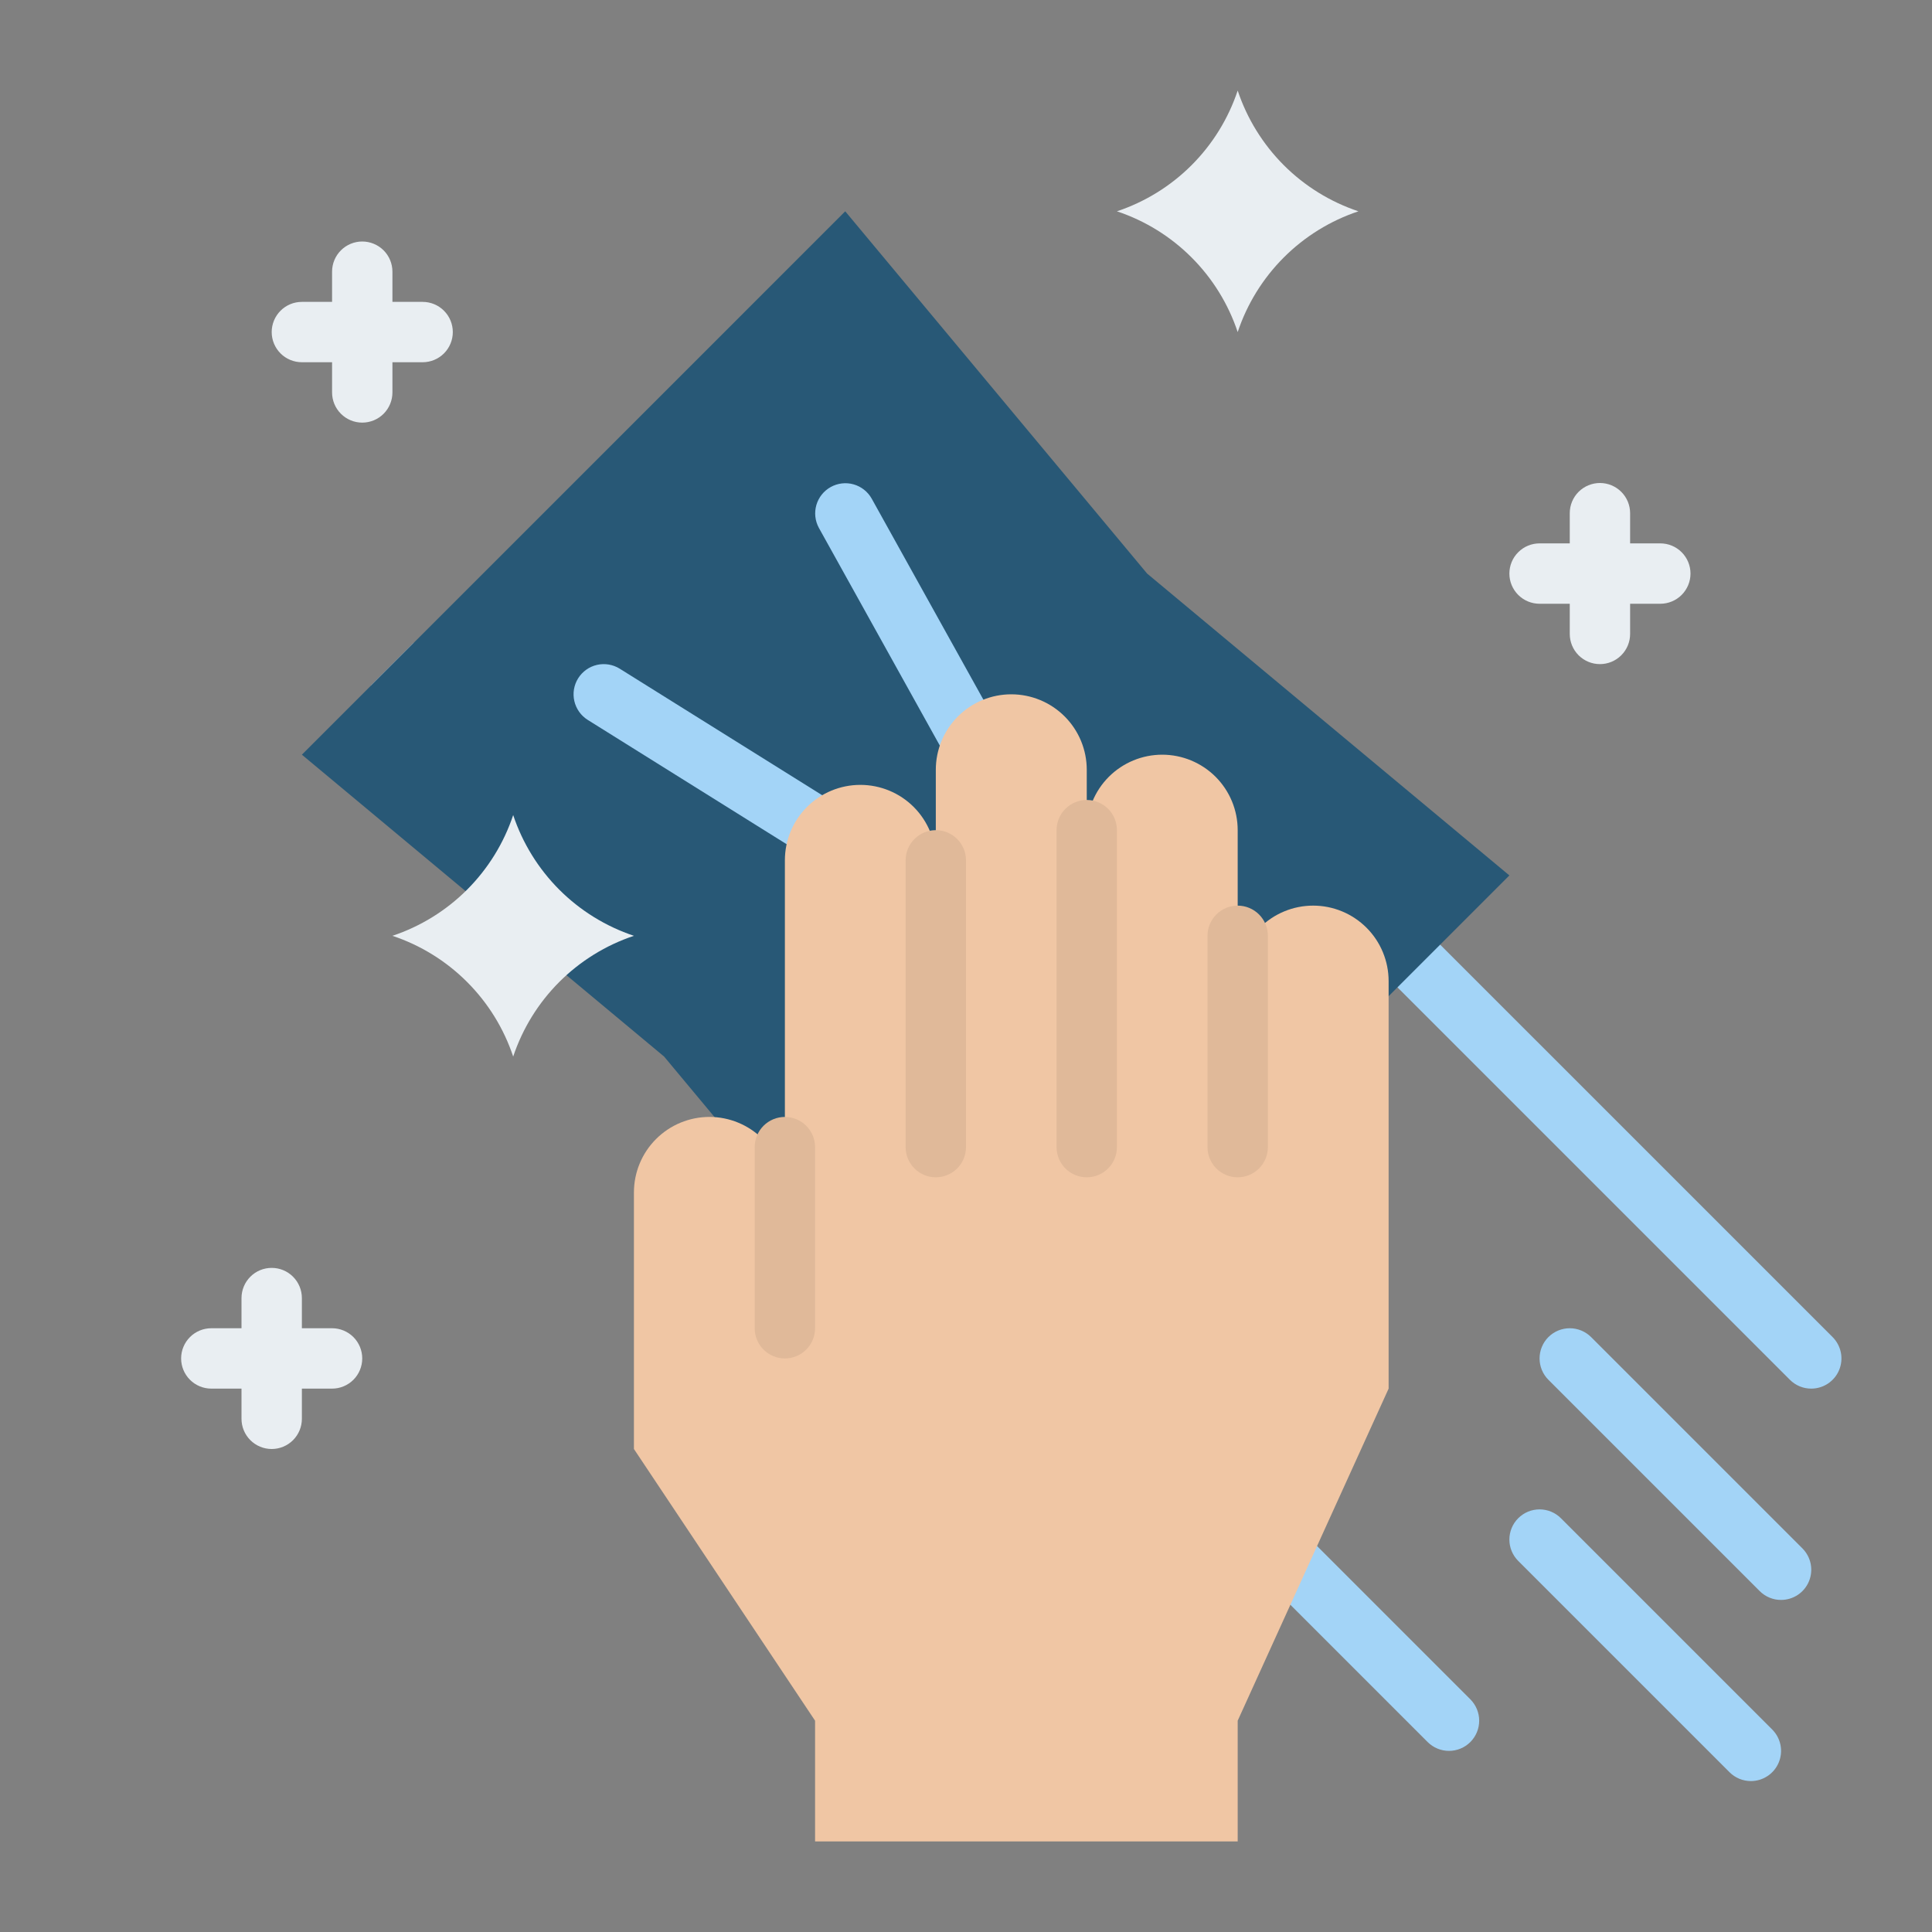 <svg width="83" height="83" viewBox="0 0 83 83" fill="none" xmlns="http://www.w3.org/2000/svg">
<rect x="0" y="0" width="83" height="83" fill="#808080" stroke="none"/>
<path d="M63.167 74.839C62.924 75.082 62.594 75.219 62.25 75.219C61.906 75.219 61.576 75.082 61.332 74.839L15.942 29.449L17.777 27.613L63.167 73.004C63.41 73.248 63.547 73.578 63.547 73.922C63.547 74.266 63.41 74.596 63.167 74.839Z" fill="#A3D4F7"/>
<path d="M77.812 59.656C77.642 59.657 77.474 59.623 77.316 59.558C77.159 59.493 77.016 59.397 76.895 59.276L32.802 15.183C32.559 14.94 32.422 14.61 32.422 14.266C32.422 13.922 32.559 13.592 32.802 13.349C33.045 13.105 33.375 12.969 33.719 12.969C34.063 12.969 34.393 13.105 34.636 13.349L78.73 57.442C78.911 57.624 79.034 57.855 79.085 58.106C79.135 58.358 79.109 58.619 79.011 58.856C78.913 59.093 78.746 59.295 78.533 59.438C78.32 59.58 78.069 59.656 77.812 59.656Z" fill="#A3D4F7"/>
<path d="M64.844 37.609L41.5 60.953L28.531 45.391L12.969 32.422L36.312 9.078L49.281 24.641L64.844 37.609Z" fill="#285876"/>
<path d="M42.798 35.016C42.566 35.016 42.339 34.954 42.14 34.837C41.94 34.719 41.776 34.551 41.663 34.348L35.179 22.677C35.015 22.376 34.977 22.023 35.072 21.695C35.168 21.366 35.389 21.089 35.688 20.923C35.987 20.757 36.34 20.715 36.669 20.808C36.998 20.901 37.277 21.119 37.446 21.417L43.931 33.089C44.04 33.286 44.096 33.509 44.094 33.734C44.091 33.96 44.029 34.181 43.915 34.376C43.8 34.571 43.637 34.732 43.441 34.844C43.245 34.956 43.024 35.015 42.798 35.016Z" fill="#A3D4F7"/>
<path d="M36.311 37.609C36.069 37.609 35.831 37.541 35.625 37.412L25.25 30.928C25.106 30.837 24.98 30.72 24.882 30.581C24.783 30.442 24.712 30.285 24.674 30.119C24.636 29.954 24.63 29.782 24.658 29.614C24.687 29.446 24.747 29.285 24.838 29.14C24.928 28.996 25.046 28.871 25.184 28.772C25.323 28.673 25.48 28.602 25.646 28.564C25.812 28.526 25.984 28.521 26.152 28.549C26.32 28.577 26.48 28.638 26.625 28.728L37 35.212C37.239 35.362 37.423 35.585 37.524 35.848C37.624 36.111 37.637 36.4 37.559 36.67C37.481 36.941 37.318 37.179 37.092 37.349C36.867 37.518 36.593 37.61 36.311 37.609Z" fill="#A3D4F7"/>
<path d="M53.172 14.266C52.769 13.058 52.091 11.96 51.19 11.06C50.29 10.159 49.192 9.481 47.984 9.078C49.192 8.675 50.29 7.997 51.19 7.097C52.091 6.196 52.769 5.099 53.172 3.891C53.575 5.099 54.253 6.196 55.153 7.097C56.054 7.997 57.151 8.675 58.359 9.078C57.151 9.481 56.054 10.159 55.153 11.06C54.253 11.96 53.575 13.058 53.172 14.266Z" fill="#E9EEF2"/>
<path d="M22.047 45.391C21.644 44.183 20.966 43.085 20.065 42.185C19.165 41.284 18.067 40.606 16.859 40.203C18.067 39.8 19.165 39.122 20.065 38.222C20.966 37.321 21.644 36.224 22.047 35.016C22.45 36.224 23.128 37.321 24.028 38.222C24.929 39.122 26.026 39.8 27.234 40.203C26.026 40.606 24.929 41.284 24.028 42.185C23.128 43.085 22.45 44.183 22.047 45.391Z" fill="#E9EEF2"/>
<path d="M76.516 68.734C76.345 68.735 76.177 68.701 76.019 68.636C75.862 68.571 75.719 68.475 75.599 68.355L66.52 59.276C66.277 59.033 66.141 58.703 66.141 58.359C66.141 58.015 66.277 57.686 66.52 57.442C66.764 57.199 67.094 57.062 67.438 57.062C67.781 57.062 68.111 57.199 68.355 57.442L77.433 66.52C77.614 66.702 77.738 66.933 77.788 67.184C77.838 67.436 77.812 67.697 77.714 67.934C77.616 68.171 77.45 68.373 77.236 68.516C77.023 68.658 76.772 68.734 76.516 68.734Z" fill="#A3D4F7"/>
<path d="M75.219 76.516C75.049 76.516 74.88 76.482 74.722 76.417C74.565 76.352 74.422 76.256 74.302 76.136L65.224 67.058C64.98 66.814 64.844 66.485 64.844 66.141C64.844 65.797 64.98 65.467 65.224 65.224C65.467 64.98 65.797 64.844 66.141 64.844C66.485 64.844 66.814 64.98 67.058 65.224L76.136 74.302C76.317 74.483 76.441 74.714 76.491 74.966C76.541 75.217 76.515 75.478 76.417 75.715C76.319 75.952 76.153 76.155 75.939 76.297C75.726 76.44 75.475 76.516 75.219 76.516Z" fill="#A3D4F7"/>
<path d="M56.414 38.906C55.554 38.906 54.73 39.248 54.121 39.856C53.514 40.464 53.172 41.289 53.172 42.148V35.664C53.172 35.238 53.088 34.817 52.925 34.423C52.762 34.03 52.523 33.673 52.222 33.371C51.921 33.07 51.564 32.832 51.17 32.669C50.777 32.506 50.355 32.422 49.93 32.422C49.07 32.422 48.245 32.764 47.637 33.371C47.029 33.98 46.688 34.804 46.688 35.664V33.07C46.688 32.21 46.346 31.386 45.738 30.778C45.13 30.17 44.305 29.828 43.445 29.828C42.585 29.828 41.761 30.17 41.153 30.778C40.545 31.386 40.203 32.21 40.203 33.07V36.961C40.203 36.101 39.861 35.276 39.254 34.668C38.645 34.06 37.821 33.719 36.961 33.719C36.101 33.719 35.276 34.06 34.668 34.668C34.06 35.276 33.719 36.101 33.719 36.961V51.227C33.719 50.367 33.377 49.542 32.769 48.934C32.161 48.326 31.336 47.984 30.477 47.984C29.617 47.984 28.792 48.326 28.184 48.934C27.576 49.542 27.234 50.367 27.234 51.227V62.25L35.016 73.922V79.109H53.172V73.922L59.656 59.656V42.148C59.656 41.289 59.315 40.464 58.707 39.856C58.099 39.248 57.274 38.906 56.414 38.906Z" fill="#F0C6A4"/>
<path d="M33.719 58.359C33.375 58.359 33.045 58.223 32.802 57.98C32.559 57.736 32.422 57.407 32.422 57.062V49.281C32.422 48.937 32.559 48.607 32.802 48.364C33.045 48.121 33.375 47.984 33.719 47.984C34.063 47.984 34.393 48.121 34.636 48.364C34.879 48.607 35.016 48.937 35.016 49.281V57.062C35.016 57.407 34.879 57.736 34.636 57.98C34.393 58.223 34.063 58.359 33.719 58.359Z" fill="#E0B999"/>
<path d="M40.203 50.578C39.859 50.578 39.529 50.441 39.286 50.198C39.043 49.955 38.906 49.625 38.906 49.281V36.961C38.906 36.617 39.043 36.287 39.286 36.044C39.529 35.801 39.859 35.664 40.203 35.664C40.547 35.664 40.877 35.801 41.12 36.044C41.363 36.287 41.5 36.617 41.5 36.961V49.281C41.5 49.625 41.363 49.955 41.12 50.198C40.877 50.441 40.547 50.578 40.203 50.578Z" fill="#E0B999"/>
<path d="M46.688 50.578C46.343 50.578 46.014 50.441 45.77 50.198C45.527 49.955 45.391 49.625 45.391 49.281V35.664C45.391 35.32 45.527 34.99 45.77 34.747C46.014 34.504 46.343 34.367 46.688 34.367C47.032 34.367 47.361 34.504 47.605 34.747C47.848 34.99 47.984 35.32 47.984 35.664V49.281C47.984 49.625 47.848 49.955 47.605 50.198C47.361 50.441 47.032 50.578 46.688 50.578Z" fill="#E0B999"/>
<path d="M53.172 50.578C52.828 50.578 52.498 50.441 52.255 50.198C52.012 49.955 51.875 49.625 51.875 49.281V40.203C51.875 39.859 52.012 39.529 52.255 39.286C52.498 39.043 52.828 38.906 53.172 38.906C53.516 38.906 53.846 39.043 54.089 39.286C54.332 39.529 54.469 39.859 54.469 40.203V49.281C54.469 49.625 54.332 49.955 54.089 50.198C53.846 50.441 53.516 50.578 53.172 50.578Z" fill="#E0B999"/>
<path d="M18.156 12.969H16.859V11.672C16.859 11.328 16.723 10.998 16.48 10.755C16.236 10.512 15.906 10.375 15.562 10.375C15.219 10.375 14.889 10.512 14.646 10.755C14.402 10.998 14.266 11.328 14.266 11.672V12.969H12.969C12.625 12.969 12.295 13.105 12.052 13.349C11.809 13.592 11.672 13.922 11.672 14.266C11.672 14.61 11.809 14.939 12.052 15.183C12.295 15.426 12.625 15.562 12.969 15.562H14.266V16.859C14.266 17.203 14.402 17.533 14.646 17.776C14.889 18.02 15.219 18.156 15.562 18.156C15.906 18.156 16.236 18.02 16.48 17.776C16.723 17.533 16.859 17.203 16.859 16.859V15.562H18.156C18.5 15.562 18.83 15.426 19.073 15.183C19.317 14.939 19.453 14.61 19.453 14.266C19.453 13.922 19.317 13.592 19.073 13.349C18.83 13.105 18.5 12.969 18.156 12.969Z" fill="#E9EEF2"/>
<path d="M71.328 23.344H70.031V22.047C70.031 21.703 69.895 21.373 69.651 21.13C69.408 20.887 69.078 20.75 68.734 20.75C68.39 20.75 68.061 20.887 67.817 21.13C67.574 21.373 67.438 21.703 67.438 22.047V23.344H66.141C65.797 23.344 65.467 23.48 65.224 23.724C64.98 23.967 64.844 24.297 64.844 24.641C64.844 24.985 64.98 25.314 65.224 25.558C65.467 25.801 65.797 25.938 66.141 25.938H67.438V27.234C67.438 27.578 67.574 27.908 67.817 28.151C68.061 28.395 68.39 28.531 68.734 28.531C69.078 28.531 69.408 28.395 69.651 28.151C69.895 27.908 70.031 27.578 70.031 27.234V25.938H71.328C71.672 25.938 72.002 25.801 72.245 25.558C72.488 25.314 72.625 24.985 72.625 24.641C72.625 24.297 72.488 23.967 72.245 23.724C72.002 23.48 71.672 23.344 71.328 23.344Z" fill="#E9EEF2"/>
<path d="M14.266 57.062H12.969V55.766C12.969 55.422 12.832 55.092 12.589 54.849C12.346 54.605 12.016 54.469 11.672 54.469C11.328 54.469 10.998 54.605 10.755 54.849C10.512 55.092 10.375 55.422 10.375 55.766V57.062H9.078C8.734 57.062 8.404 57.199 8.161 57.442C7.918 57.686 7.781 58.015 7.781 58.359C7.781 58.703 7.918 59.033 8.161 59.276C8.404 59.52 8.734 59.656 9.078 59.656H10.375V60.953C10.375 61.297 10.512 61.627 10.755 61.87C10.998 62.113 11.328 62.25 11.672 62.25C12.016 62.25 12.346 62.113 12.589 61.87C12.832 61.627 12.969 61.297 12.969 60.953V59.656H14.266C14.61 59.656 14.939 59.52 15.183 59.276C15.426 59.033 15.562 58.703 15.562 58.359C15.562 58.015 15.426 57.686 15.183 57.442C14.939 57.199 14.61 57.062 14.266 57.062Z" fill="#E9EEF2"/>
</svg>
